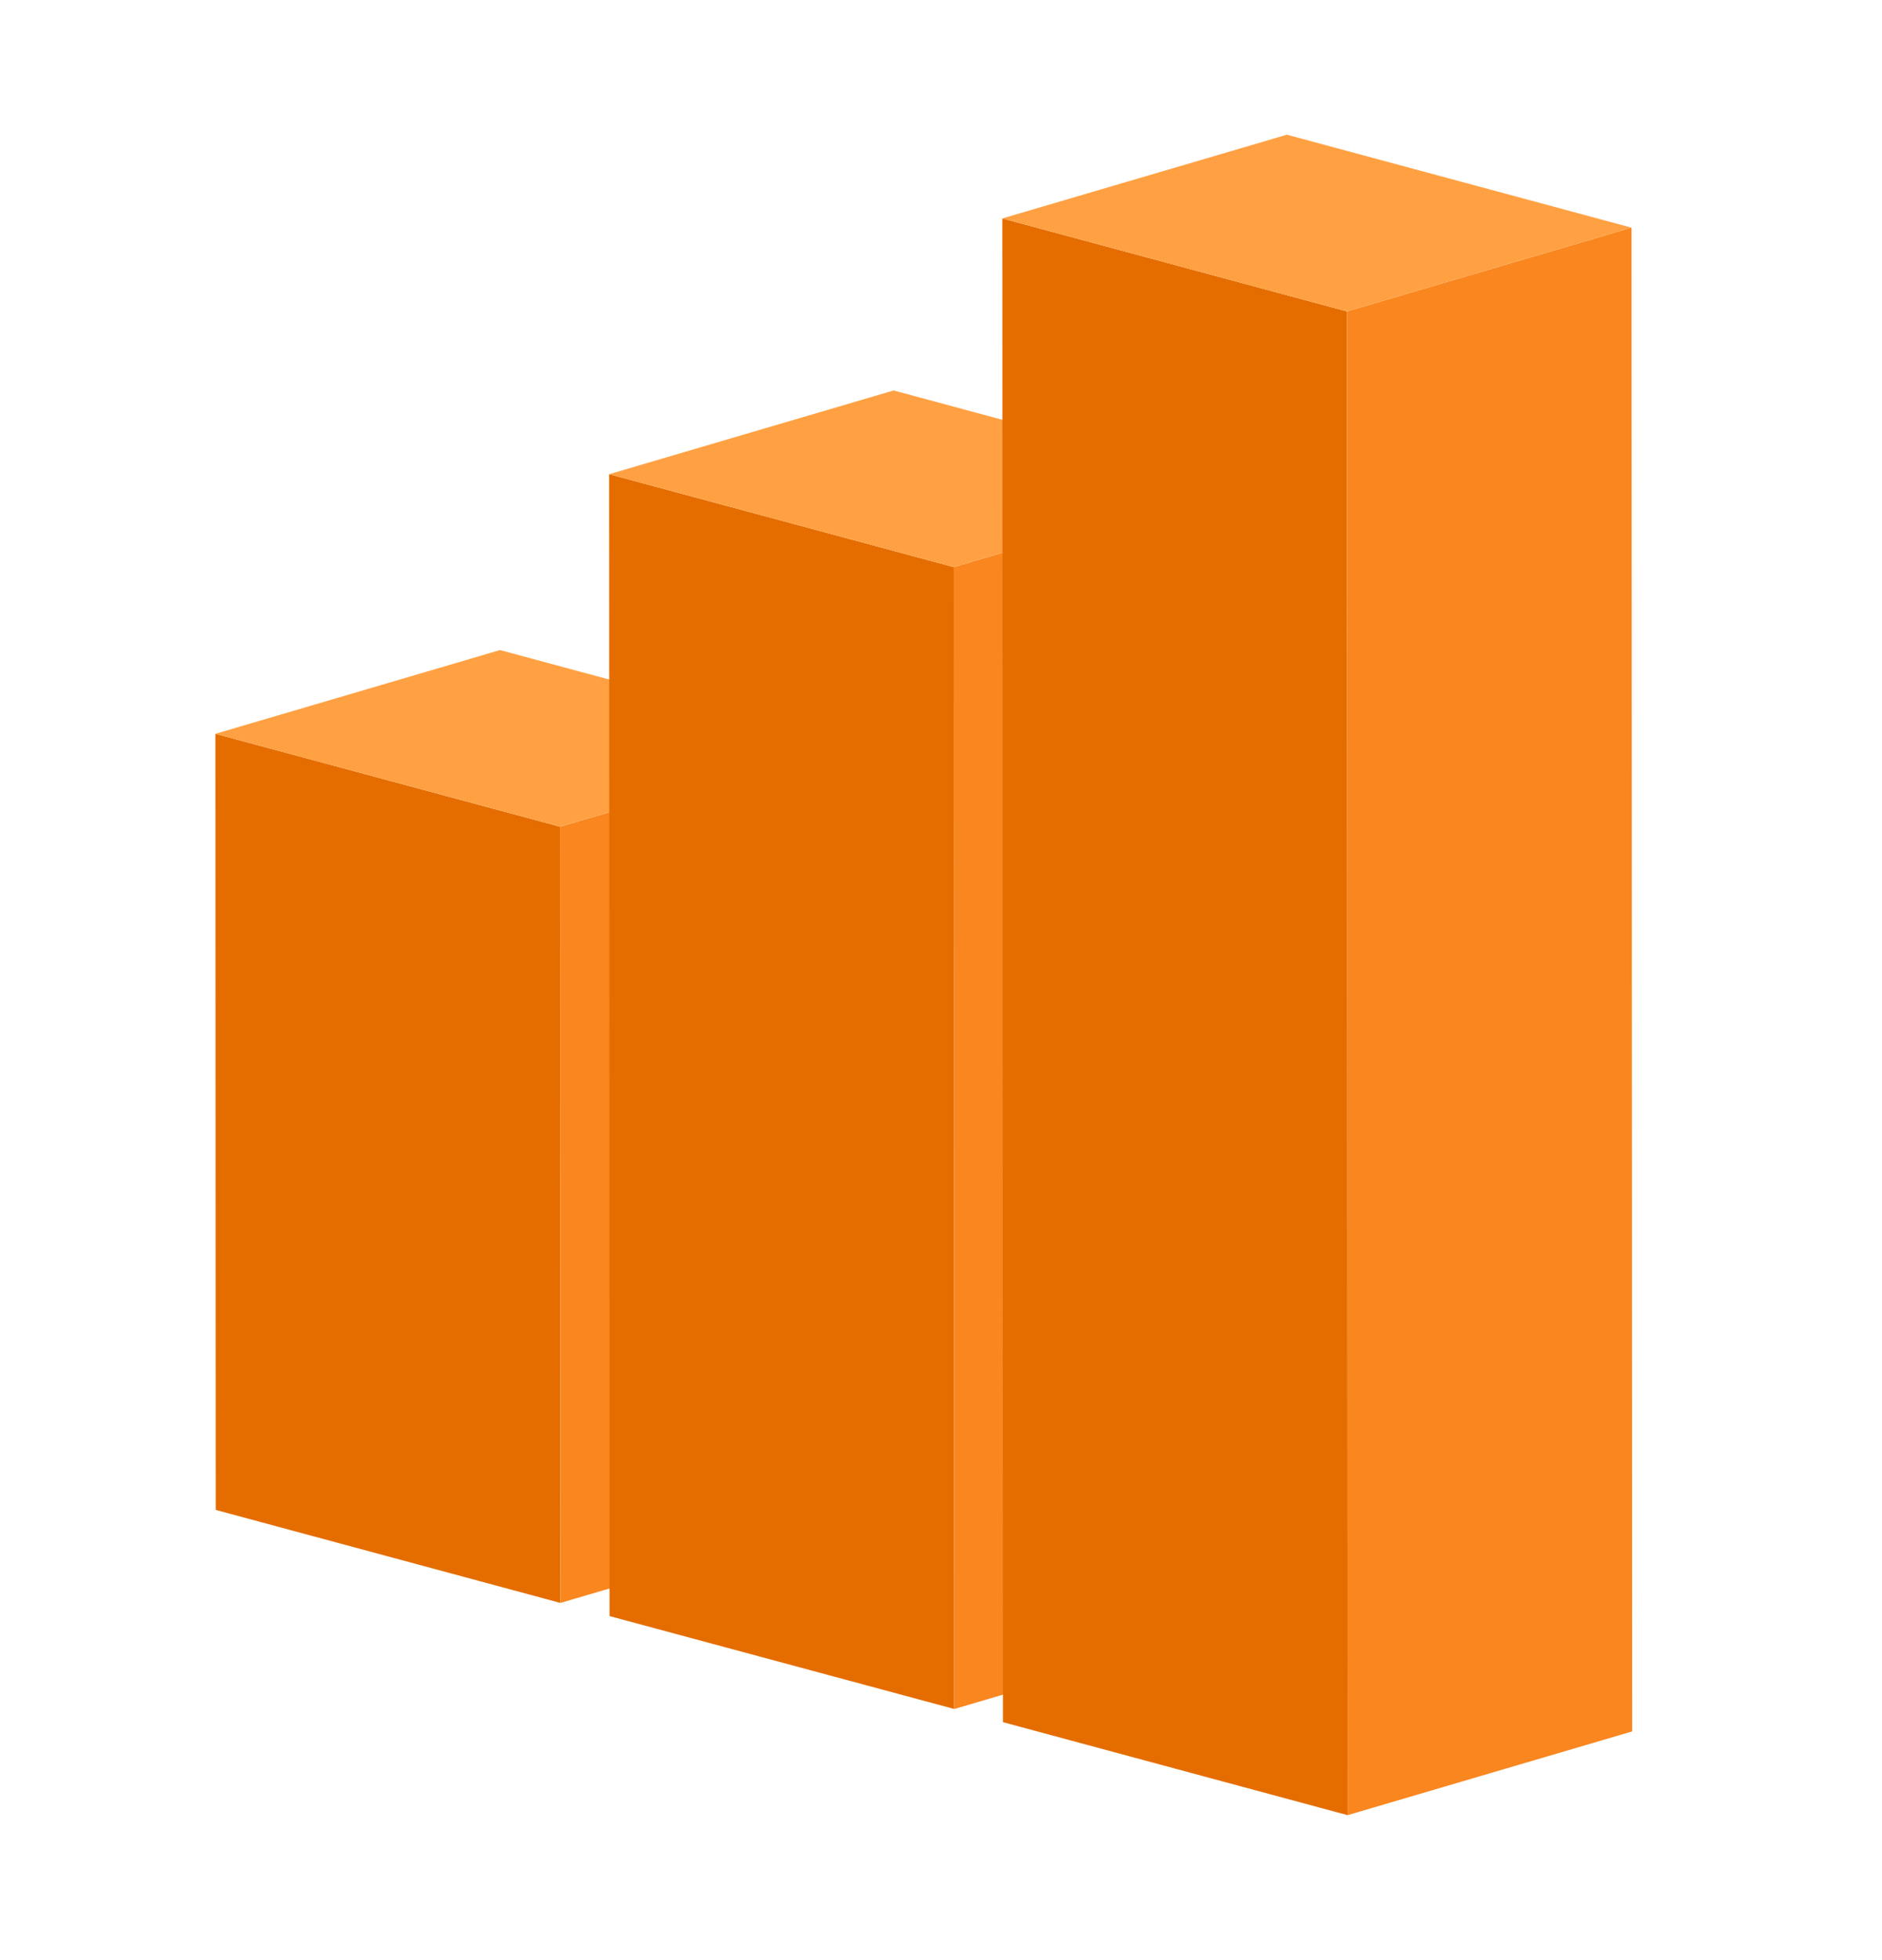 <svg width="24" height="25" viewBox="0 0 24 25" fill="none" xmlns="http://www.w3.org/2000/svg">
<path d="M2.747 9.359L7.142 10.544L7.146 20.444L2.751 19.258L2.747 9.359Z" fill="#E56D00"/>
<path d="M10.775 19.376L7.147 20.444L7.143 10.544L10.771 9.477L10.775 19.376Z" fill="#F9861E"/>
<path d="M10.771 9.477L7.142 10.544L2.747 9.359L6.376 8.291L10.771 9.477Z" fill="#FFA143"/>
<path d="M7.768 6.048L12.163 7.233L12.169 21.797L7.773 20.612L7.768 6.048Z" fill="#E56D00"/>
<path d="M15.797 20.73L12.169 21.797L12.163 7.233L15.792 6.166L15.797 20.73Z" fill="#F9861E"/>
<path d="M15.792 6.166L12.163 7.233L7.768 6.048L11.396 4.98L15.792 6.166Z" fill="#FFA143"/>
<path d="M12.782 2.786L17.178 3.972L17.185 23.151L12.79 21.965L12.782 2.786Z" fill="#E56D00"/>
<path d="M20.814 22.083L17.185 23.151L17.178 3.972L20.806 2.904L20.814 22.083Z" fill="#F9861E"/>
<path d="M20.807 2.904L17.178 3.972L12.782 2.786L16.411 1.718L20.807 2.904Z" fill="#FFA143"/>
</svg>
